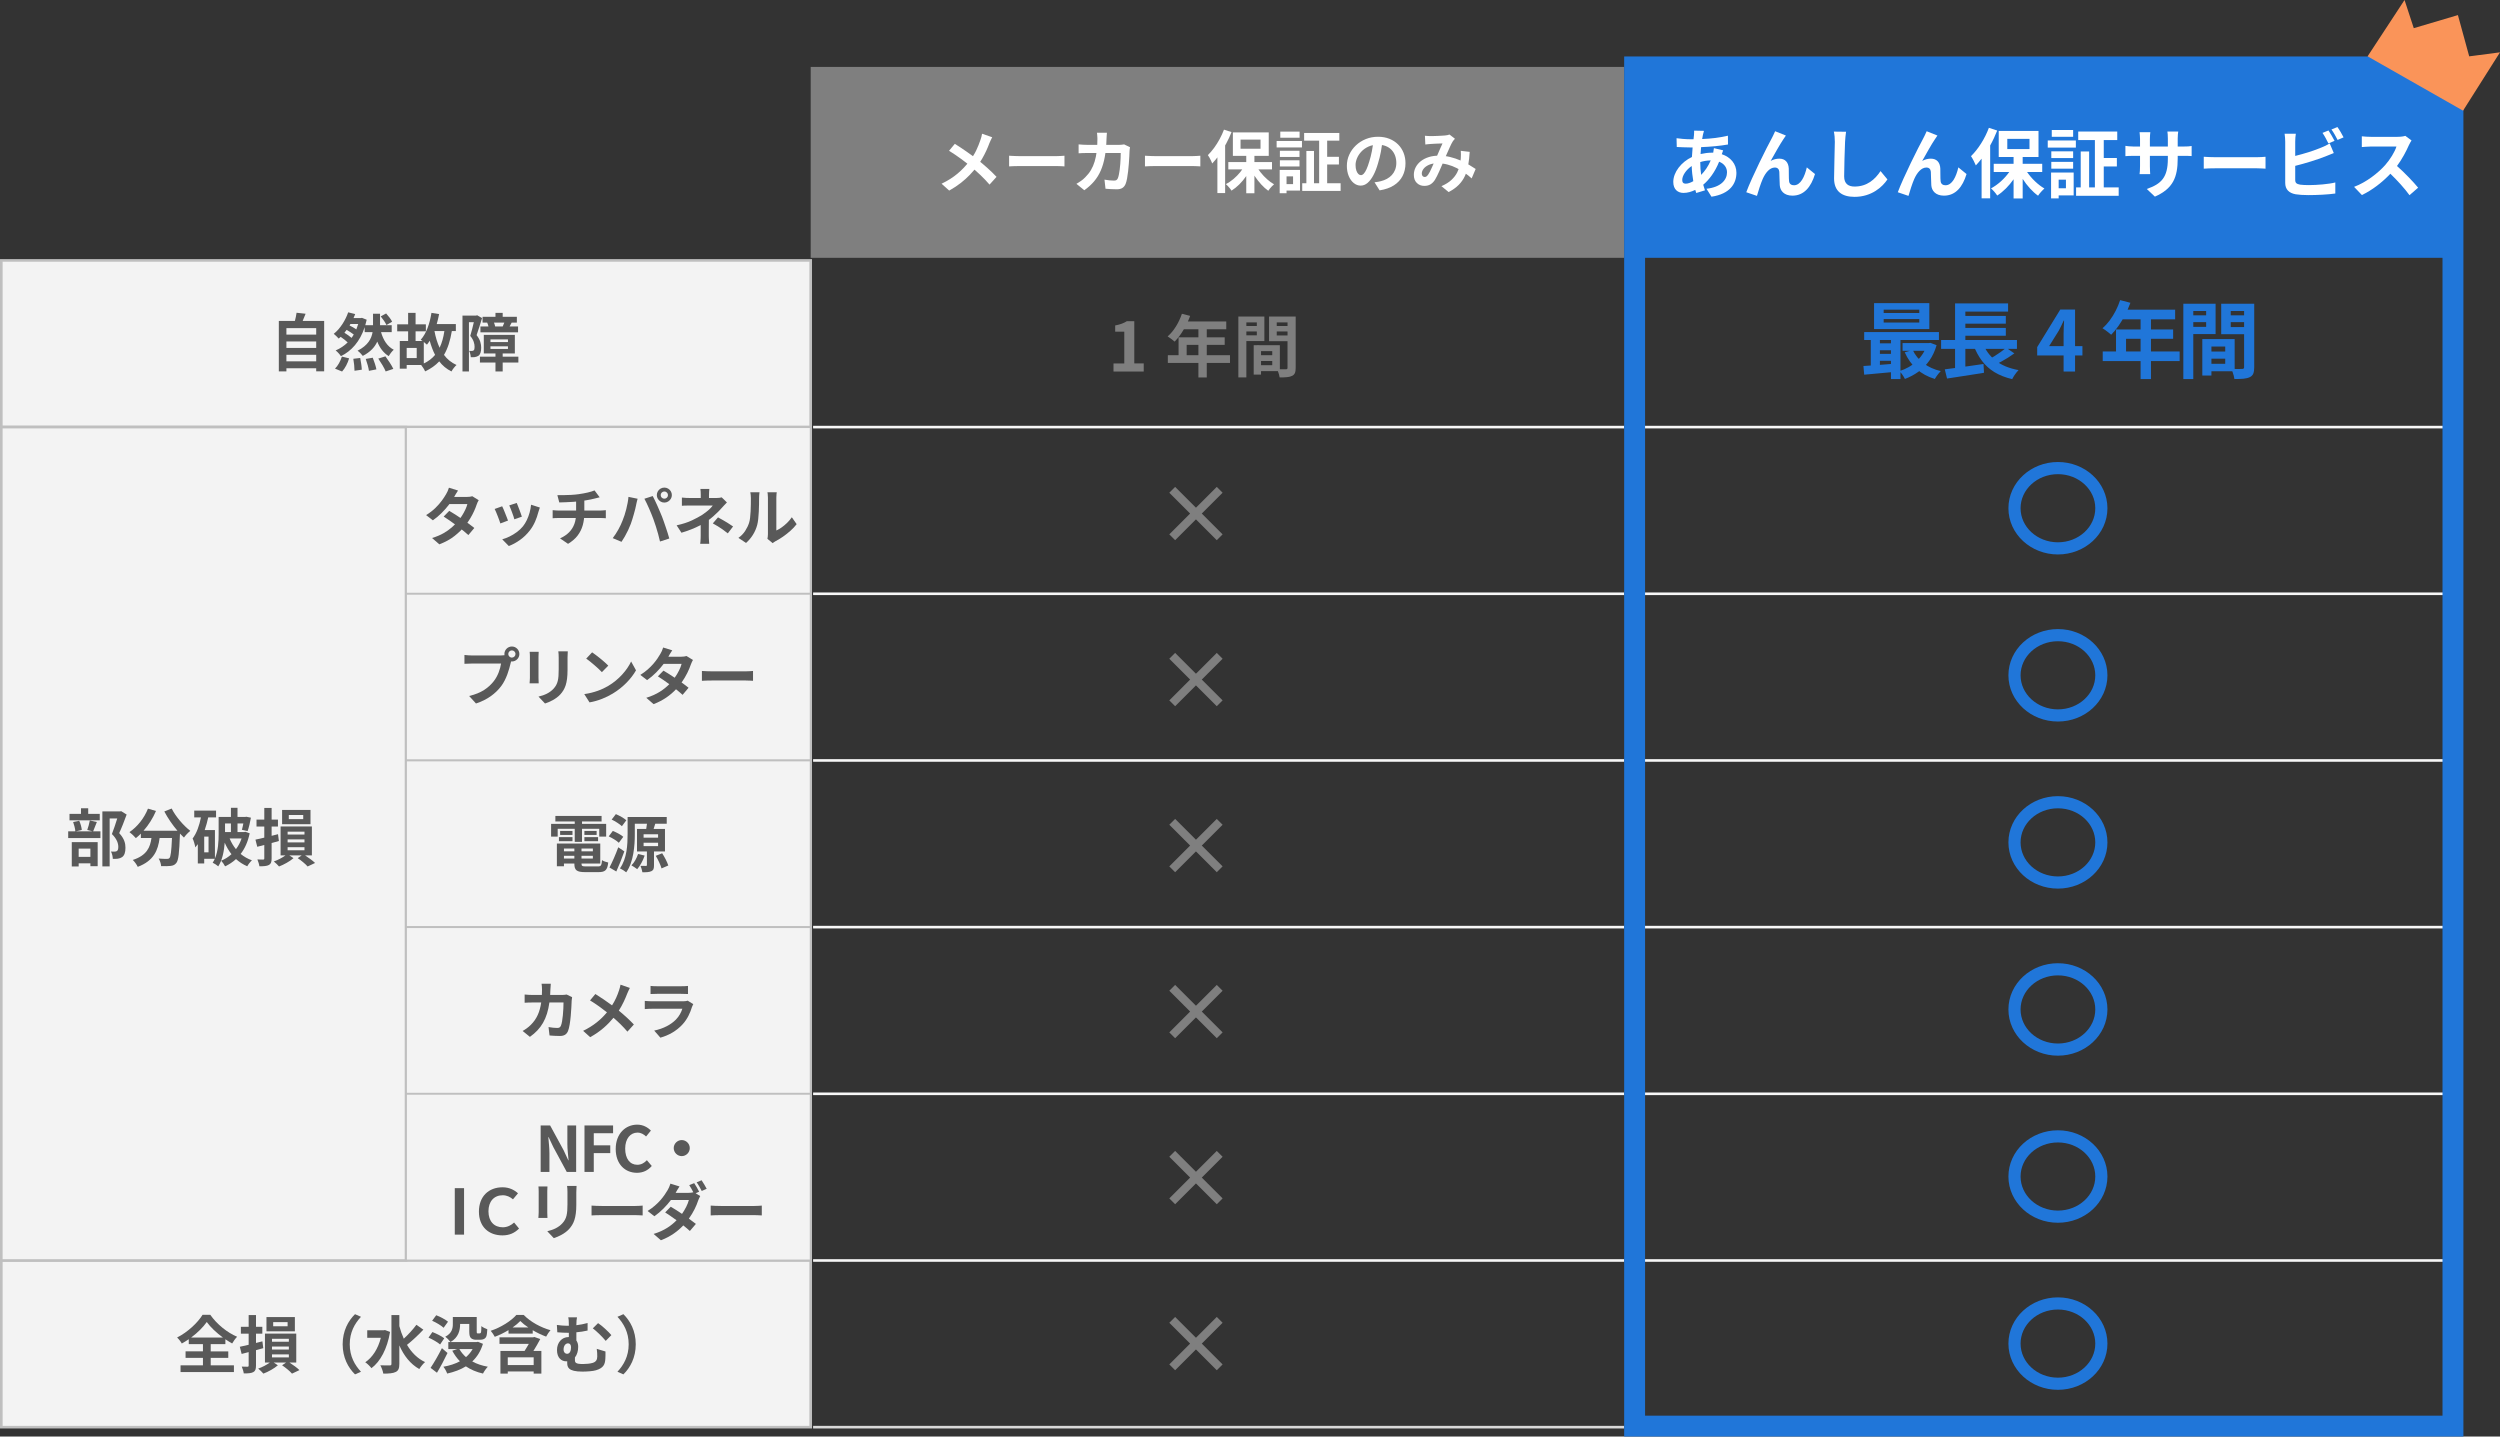 <?xml version="1.0" encoding="UTF-8"?><svg id="_レイヤー_2" xmlns="http://www.w3.org/2000/svg" viewBox="0 0 956.825 549.807"><rect x="0" y="0" width="956.825" height="549.807" fill="#333333" stroke="none"/><defs><style>.cls-1{stroke:#f7f7f7;stroke-width:.999px;}.cls-1,.cls-2,.cls-3,.cls-4,.cls-5,.cls-6,.cls-7{stroke-miterlimit:10;}.cls-1,.cls-3,.cls-7{fill:none;}.cls-8{fill:#595959;}.cls-9{fill:#2076d9;}.cls-2,.cls-4,.cls-5,.cls-6{fill:#f3f3f3;stroke:#bfbfbf;}.cls-10{fill:#fff;}.cls-3{stroke:#d9d9d9;}.cls-11{fill:#7f7f7f;}.cls-12{fill:#fa9459;}.cls-4{stroke-width:1.003px;}.cls-5{stroke-width:.992px;}.cls-6{stroke-width:.707px;}.cls-7{stroke:#2076d9;stroke-width:4.651px;}</style></defs><g id="_レイヤー_1-2"><rect class="cls-2" x=".502" y="99.672" width="309.776" height="63.792"/><rect class="cls-4" x=".502" y="163.465" width="309.776" height="326.103"/><rect class="cls-2" x=".502" y="482.426" width="309.776" height="63.792"/><rect class="cls-5" x=".502" y="163.465" width="154.888" height="318.962"/><rect class="cls-6" x="155.389" y="163.465" width="154.888" height="63.792"/><rect class="cls-6" x="155.389" y="227.257" width="154.888" height="63.792"/><rect class="cls-6" x="155.389" y="291.049" width="154.888" height="63.792"/><rect class="cls-6" x="155.389" y="354.842" width="154.888" height="63.792"/><rect class="cls-6" x="155.389" y="418.634" width="154.888" height="63.792"/><rect class="cls-11" x="310.277" y="25.608" width="311.341" height="73.064"/><line class="cls-1" x1="311.197" y1="163.465" x2="621.618" y2="163.465"/><line class="cls-1" x1="311.197" y1="227.257" x2="621.618" y2="227.257"/><line class="cls-1" x1="311.197" y1="291.049" x2="621.618" y2="291.049"/><line class="cls-1" x1="311.197" y1="354.842" x2="621.618" y2="354.842"/><line class="cls-1" x1="311.197" y1="418.634" x2="621.618" y2="418.634"/><line class="cls-1" x1="311.197" y1="482.426" x2="621.618" y2="482.426"/><line class="cls-3" x1="311.197" y1="546.219" x2="621.618" y2="546.219"/><rect class="cls-9" x="627.106" y="28.896" width="311.341" height="69.776"/><line class="cls-1" x1="627.566" y1="163.465" x2="937.987" y2="163.465"/><line class="cls-1" x1="627.566" y1="227.257" x2="937.987" y2="227.257"/><line class="cls-1" x1="627.566" y1="291.049" x2="937.987" y2="291.049"/><line class="cls-1" x1="627.566" y1="354.842" x2="937.987" y2="354.842"/><line class="cls-1" x1="627.566" y1="418.634" x2="937.987" y2="418.634"/><line class="cls-1" x1="627.566" y1="482.426" x2="937.987" y2="482.426"/><path class="cls-9" d="M934.818,29.608v512.199h-305.199V29.608h305.199M942.818,21.608h-321.199v528.199h321.199V21.608h0Z"/><path class="cls-8" d="M124.067,122.845v19.273h-3.049v-1.176h-11.4v1.2h-2.904v-19.298h6.145c.264-1.032.527-2.185.646-3.145l3.457.384c-.359.961-.744,1.896-1.127,2.761h8.232ZM109.618,125.581v2.472h11.4v-2.472h-11.4ZM109.618,130.693v2.473h11.4v-2.473h-11.4ZM121.018,138.302v-2.496h-11.4v2.496h11.4Z"/><path class="cls-8" d="M145.835,127.117c.863,3.024,2.375,5.473,4.871,6.744-.646.528-1.512,1.681-1.92,2.448-2.039-1.248-3.432-3.144-4.393-5.568-.912,2.04-2.592,3.96-5.543,5.473-.457-.624-1.297-1.488-1.992-1.992,3.984-2.017,5.328-4.633,5.736-7.104h-3.025v-1.896c-1.799,5.497-5.064,9.145-9.096,11.089-.408-.647-1.393-1.752-2.018-2.184,1.729-.744,3.289-1.776,4.609-3.072-.672-.673-1.705-1.465-2.688-2.137-.24.24-.504.456-.744.672-.48-.527-1.32-1.392-1.896-1.824,2.543-1.992,4.584-5.424,5.52-8.232l2.689.672c-.193.504-.408,1.032-.648,1.536h2.76l.457-.096,1.824.72c-.145.721-.336,1.416-.529,2.089h2.953v-4.369h2.688v4.369h4.465v2.664h-4.08ZM128.218,141.086c1.055-1.008,2.088-2.856,2.639-4.608l2.762.672c-.529,1.824-1.537,3.793-2.689,5.041l-2.711-1.104ZM135.393,128.029c-.695-.553-1.752-1.225-2.736-1.776-.264.384-.553.744-.84,1.104.961.6,2.016,1.319,2.736,1.968.312-.408.576-.84.84-1.296ZM134.122,123.997l-.336.576c.887.432,1.848.983,2.592,1.487.264-.647.504-1.344.721-2.063h-2.977ZM137.866,137.006c.287,1.464.576,3.36.6,4.488l-2.783.408c0-1.152-.193-3.12-.457-4.584l2.641-.312ZM142.667,136.91c.576,1.416,1.176,3.288,1.391,4.464l-2.855.553c-.145-1.152-.695-3.097-1.225-4.561l2.689-.456ZM147.514,136.382c1.08,1.464,2.424,3.48,3.023,4.801l-2.928.983c-.48-1.271-1.775-3.384-2.832-4.92l2.736-.864ZM147.899,124.404c-.385-.911-1.346-2.304-2.186-3.312l2.064-1.128c.865.96,1.896,2.256,2.305,3.168l-2.184,1.271Z"/><path class="cls-8" d="M172.93,126.709c-.6,3.648-1.561,6.673-3,9.121,1.225,1.68,2.832,2.976,4.801,3.864-.648.552-1.537,1.704-1.945,2.472-1.92-.96-3.455-2.256-4.68-3.864-1.439,1.561-3.217,2.809-5.4,3.841-.24-.648-1.008-1.824-1.512-2.448h-5.545v1.416h-2.641v-10.609h3.193v-3.696h-4.178v-2.664h4.178v-4.393h2.855v4.393h3.936v2.664h-3.936v3.696h2.641c-.24-.191-.48-.359-.672-.479,2.135-2.328,3.455-6.169,4.104-10.273l2.928.456c-.24,1.297-.551,2.593-.912,3.816h7.322v2.688h-1.537ZM159.489,133.166h-3.84v3.864h3.84v-3.864ZM162.202,139.118c1.775-.84,3.191-1.944,4.32-3.288-.84-1.608-1.512-3.433-2.064-5.425-.336.552-.695,1.08-1.057,1.512-.264-.239-.719-.647-1.199-1.031v8.232ZM166.282,126.709c.432,2.328,1.08,4.488,1.969,6.385.863-1.801,1.463-3.912,1.824-6.385h-3.793Z"/><path class="cls-8" d="M184.497,121.74c-.623,2.04-1.416,4.656-2.088,6.529,1.441,1.824,1.752,3.432,1.752,4.824,0,1.536-.311,2.544-1.055,3.072-.385.264-.842.408-1.393.504-.408.048-.984.072-1.537.048-.023-.672-.24-1.752-.623-2.424.432.023.744.023,1.057.023.264-.023.479-.071.672-.216.264-.192.359-.672.359-1.344,0-1.104-.312-2.593-1.656-4.201.48-1.512.984-3.6,1.367-5.232h-1.871v18.842h-2.473v-21.386h5.209l.408-.12,1.871,1.08ZM198.395,138.758h-6.002v3.408h-2.76v-3.408h-5.951v-2.256h5.951v-1.225h-4.465v-7.104h11.883v7.104h-4.658v1.225h6.002v2.256ZM186.946,124.957c-.096-.48-.264-1.032-.48-1.488h-1.775v-2.232h4.943v-1.488h2.76v1.488h5.426v2.232h-1.992c-.289.576-.553,1.08-.793,1.488h3.24v2.232h-14.4v-2.232h3.072ZM187.714,130.909h6.697v-1.008h-6.697v1.008ZM187.714,133.55h6.697v-1.009h-6.697v1.009ZM192.393,124.957c.193-.433.434-.984.625-1.488h-3.961c.217.528.385,1.08.457,1.488h2.879Z"/><path class="cls-8" d="M37.07,314.611c-.505,1.32-1.009,2.616-1.417,3.553h2.785v2.592h-12.338v-2.592h2.736c-.071-.961-.432-2.448-.84-3.553l2.328-.48c.504,1.08.889,2.521.984,3.505l-2.257.528h6.289l-1.944-.505c.36-1.008.792-2.52.984-3.624l2.688.576ZM38.174,313.963h-11.568v-2.472h4.392v-2.137h2.761v2.137h4.416v2.472ZM27.469,322.316h9.913v9.217h-2.784v-1.104h-4.488v1.2h-2.641v-9.312ZM30.109,324.788v3.168h4.488v-3.168h-4.488ZM48.47,311.755c-.84,2.305-1.896,5.064-2.856,7.104,2.041,2.16,2.4,4.032,2.4,5.617,0,1.752-.384,2.928-1.296,3.576-.456.312-1.032.504-1.632.6-.553.072-1.248.072-1.921.048,0-.768-.239-1.992-.695-2.784.527.024.983.048,1.344.024.336,0,.648-.072.888-.192.433-.264.576-.815.576-1.632,0-1.296-.527-3.024-2.448-4.896.696-1.704,1.465-4.152,2.04-5.977h-2.903v18.361h-2.785v-21.05h6.77l.432-.096,2.088,1.296Z"/><path class="cls-8" d="M65.702,309.451c1.513,3.048,4.513,6.528,7.129,8.544-.769.601-1.872,1.753-2.425,2.568-.504-.456-1.008-.983-1.536-1.536v.168c-.264,7.249-.552,10.081-1.392,11.089-.6.769-1.248,1.009-2.185,1.129-.815.12-2.208.12-3.624.071-.048-.863-.432-2.063-.936-2.88,1.319.096,2.567.12,3.168.12.432,0,.696-.048.96-.336.479-.504.744-2.641.96-7.657h-4.729c-.6,4.608-2.16,8.713-8.377,11.041-.359-.815-1.199-1.992-1.896-2.64,5.424-1.752,6.672-4.896,7.152-8.401h-4.057v-1.68c-.624.648-1.271,1.224-1.92,1.729-.528-.648-1.752-1.801-2.448-2.305,3-2.016,5.641-5.328,7.081-8.977l3.072.888c-1.177,2.761-2.856,5.4-4.753,7.561h12.961c-1.896-2.208-3.696-4.848-5.016-7.368l2.808-1.128Z"/><path class="cls-8" d="M95.558,318.932c-.672,3.217-1.848,5.833-3.456,7.896,1.272,1.032,2.688,1.872,4.32,2.448-.6.528-1.416,1.561-1.8,2.28-1.608-.696-3.024-1.632-4.297-2.76-1.224,1.128-2.64,2.063-4.176,2.784-.312-.648-1.009-1.656-1.513-2.16,1.44-.576,2.784-1.416,3.961-2.496-1.032-1.297-1.873-2.761-2.593-4.393-.24,3.12-.864,6.601-2.472,9.049-.433-.408-1.536-1.128-2.137-1.393.312-.456.576-.96.816-1.488h-4.057v1.776h-2.448v-7.393c-.312.456-.624.864-.96,1.248-.096-.768-.6-2.592-1.032-3.408,1.536-1.992,2.568-4.92,3.192-8.089h-2.568v-2.592h8.353v2.592h-3c-.36,1.633-.792,3.288-1.344,4.849h3.912v10.896c1.272-3,1.416-6.648,1.416-9.456v-6.457h4.704v-3.48h2.521v3.48h2.929l.432-.072,1.776.36c-.312,1.776-.792,3.841-1.272,5.137l-2.184-.504c.191-.648.384-1.513.552-2.425h-2.232v3.288h2.593l.432-.096,1.632.576ZM79.813,320.18h-1.656v6.024h1.656v-6.024ZM86.126,315.163v3.288h2.256v-3.288h-2.256ZM87.878,320.899c.601,1.488,1.44,2.904,2.425,4.104.912-1.2,1.656-2.592,2.16-4.104h-4.585Z"/><path class="cls-8" d="M106.742,321.884c-.912.265-1.849.528-2.785.769v5.856c0,1.416-.239,2.112-1.031,2.544-.816.432-1.969.504-3.648.504-.072-.72-.456-1.872-.769-2.616.912.048,1.896.048,2.208.048.312-.023.433-.12.433-.456v-5.136l-2.688.695-.696-2.736c.96-.191,2.137-.456,3.385-.768v-4.248h-2.977v-2.641h2.977v-4.488h2.808v4.488h2.425v2.641h-2.425v3.552c.816-.191,1.633-.408,2.448-.624l.337,2.616ZM116.751,327.381c1.464.936,2.976,2.063,3.84,2.903l-2.856,1.345c-.792-.937-2.4-2.256-3.792-3.192l1.536-1.056h-4.753l1.608,1.056c-1.368,1.2-3.696,2.496-5.544,3.192-.456-.552-1.32-1.393-1.992-1.92,1.536-.528,3.288-1.465,4.464-2.328h-1.872v-11.065h11.978v11.065h-2.616ZM118.839,315.451h-10.873v-5.473h10.873v5.473ZM110.078,319.412h6.456v-1.104h-6.456v1.104ZM110.078,322.412h6.456v-1.152h-6.456v1.152ZM110.078,325.412h6.456v-1.152h-6.456v1.152ZM116.054,311.923h-5.521v1.584h5.521v-1.584Z"/><path class="cls-8" d="M195.923,247.435c1.561,0,2.857,1.296,2.857,2.88,0,1.561-1.297,2.856-2.857,2.856-.096,0-.215,0-.311-.024-.072.265-.121.505-.193.721-.551,2.352-1.584,6.072-3.6,8.736-2.16,2.881-5.377,5.257-9.648,6.648l-2.617-2.88c4.754-1.104,7.465-3.192,9.41-5.641,1.584-1.992,2.496-4.704,2.807-6.769h-11.16c-1.104,0-2.256.048-2.855.096v-3.384c.695.096,2.062.192,2.855.192h11.113c.336,0,.863-.024,1.367-.097-.023-.144-.047-.288-.047-.456,0-1.584,1.295-2.88,2.879-2.88ZM195.923,251.683c.744,0,1.369-.624,1.369-1.368,0-.768-.625-1.392-1.369-1.392-.768,0-1.391.624-1.391,1.392,0,.744.623,1.368,1.391,1.368Z"/><path class="cls-8" d="M206.098,251.324v8.112c0,.6.023,1.536.072,2.088h-3.48c.023-.456.119-1.392.119-2.112v-8.088c0-.456-.023-1.297-.096-1.849h3.457c-.049.552-.072,1.08-.072,1.849ZM217.212,251.683v4.753c0,5.16-1.008,7.393-2.785,9.36-1.584,1.729-4.08,2.904-5.832,3.456l-2.496-2.64c2.375-.553,4.32-1.464,5.76-3.024,1.656-1.8,1.969-3.601,1.969-7.345v-4.561c0-.96-.049-1.728-.145-2.4h3.625c-.049.673-.096,1.44-.096,2.4Z"/><path class="cls-8" d="M232.809,262.509c4.105-2.424,7.225-6.097,8.738-9.337l1.871,3.385c-1.824,3.24-5.016,6.552-8.881,8.88-2.424,1.465-5.52,2.809-8.904,3.385l-2.016-3.168c3.744-.528,6.863-1.753,9.191-3.145ZM232.809,254.756l-2.447,2.496c-1.248-1.344-4.248-3.96-6-5.185l2.256-2.399c1.68,1.128,4.801,3.624,6.191,5.088Z"/><path class="cls-8" d="M255.803,251.348h4.871c.744,0,1.561-.096,2.09-.264l2.447,1.512c-.264.456-.576,1.104-.791,1.704-.648,1.944-1.85,4.513-3.553,6.913,1.031.744,1.967,1.439,2.664,2.016l-2.281,2.713c-.646-.601-1.535-1.345-2.52-2.137-2.111,2.232-4.848,4.272-8.592,5.688l-2.785-2.424c4.152-1.272,6.816-3.217,8.809-5.209-1.561-1.151-3.145-2.231-4.367-3l2.135-2.185c1.273.721,2.785,1.704,4.297,2.713,1.248-1.729,2.279-3.816,2.641-5.305h-6.865c-1.68,2.232-3.912,4.536-6.336,6.217l-2.592-1.992c4.199-2.616,6.432-5.904,7.633-7.993.383-.576.887-1.68,1.104-2.496l3.48,1.08c-.602.84-1.201,1.92-1.488,2.448Z"/><path class="cls-8" d="M272.507,256.94h12.889c1.129,0,2.184-.097,2.809-.145v3.769c-.576-.023-1.801-.12-2.809-.12h-12.889c-1.369,0-2.977.048-3.865.12v-3.769c.865.072,2.617.145,3.865.145Z"/><path class="cls-8" d="M213.442,320.18h-2.521v-4.873h9.049v-.912h-7.416v-2.111h17.689v2.111h-7.488v.912h9.24v4.873h-2.641v-2.977h-6.6v4.992h-2.785v-4.992h-6.527v2.977ZM228.827,331.604c1.199,0,1.416-.36,1.584-2.4.576.408,1.656.769,2.377.912-.338,2.88-1.105,3.673-3.721,3.673h-5.041c-3.289,0-4.201-.696-4.201-3.217v-.072h-3.984v1.057h-2.711v-8.713h16.609v7.656h-7.178v.072c0,.888.266,1.032,1.729,1.032h4.537ZM213.921,320.395h5.186v1.561h-5.186v-1.561ZM219.106,319.556h-4.729v-1.536h4.729v1.536ZM215.841,324.764v1.057h3.984v-1.057h-3.984ZM219.825,328.58v-1.032h-3.984v1.032h3.984ZM226.907,324.764h-4.346v1.057h4.346v-1.057ZM226.907,328.58v-1.032h-4.346v1.032h4.346ZM228.346,318.019v1.536h-4.68v-1.536h4.68ZM223.667,320.395h5.232v1.561h-5.232v-1.561Z"/><path class="cls-8" d="M236.841,322.556c-.791-.792-2.496-1.8-3.863-2.448l1.559-2.088c1.393.552,3.145,1.464,4.01,2.256l-1.705,2.28ZM238.954,325.844c-.889,2.568-2.018,5.329-3.072,7.705l-2.617-1.536c.984-1.872,2.354-4.921,3.361-7.729l2.328,1.56ZM238.016,316.219c-.814-.792-2.52-1.896-3.912-2.544l1.609-2.088c1.367.576,3.119,1.56,4.008,2.352l-1.705,2.28ZM250.305,325.891v5.257c0,1.224-.168,1.896-1.008,2.28s-1.943.432-3.432.408c-.121-.744-.432-1.752-.721-2.448.816.023,1.801.023,2.088.023.266,0,.361-.071.361-.336v-5.185h-3.793v-8.641h3.529c.096-.647.215-1.368.287-1.992h-4.656v4.057c0,4.225-.432,10.585-3.289,14.545-.504-.456-1.703-1.2-2.4-1.512,2.689-3.721,2.93-9.145,2.93-13.033v-6.625h14.977v2.568h-4.393c-.24.696-.432,1.368-.623,1.992h4.344v8.641h-4.201ZM246.729,327.452c-.646,1.944-1.752,3.937-2.855,5.208-.527-.432-1.584-1.104-2.209-1.464,1.105-1.056,2.018-2.76,2.545-4.345l2.52.601ZM246.321,320.611h5.545v-1.32h-5.545v1.32ZM246.321,323.851h5.545v-1.32h-5.545v1.32ZM253.427,326.564c.936,1.439,1.943,3.384,2.352,4.68l-2.592,1.128c-.359-1.296-1.297-3.312-2.207-4.824l2.447-.983Z"/><path class="cls-8" d="M210.659,378.641c-.023.744-.049,1.464-.096,2.16h4.512c.6,0,1.225-.072,1.801-.168l2.088,1.008c-.072.384-.168,1.008-.168,1.272-.096,2.592-.385,9.288-1.416,11.736-.529,1.225-1.441,1.849-3.098,1.849-1.367,0-2.807-.096-3.959-.192l-.385-3.216c1.176.216,2.424.336,3.361.336.768,0,1.104-.264,1.367-.84.695-1.513,1.008-6.312,1.008-8.905h-5.4c-.889,6.337-3.168,10.105-7.465,13.153l-2.783-2.256c.984-.553,2.184-1.368,3.145-2.353,2.23-2.208,3.432-4.896,3.959-8.545h-3.168c-.816,0-2.137,0-3.168.097v-3.145c1.008.096,2.256.168,3.168.168h3.432c.025-.672.049-1.368.049-2.088,0-.528-.072-1.633-.168-2.209h3.529c-.072.553-.121,1.561-.145,2.137Z"/><path class="cls-8" d="M240.059,380.272c-.721,1.896-1.801,4.32-3.217,6.528,2.111,1.729,4.129,3.576,5.76,5.305l-2.471,2.736c-1.682-1.968-3.408-3.648-5.33-5.305-2.111,2.545-4.871,5.209-8.928,7.417l-2.688-2.424c3.912-1.896,6.744-4.225,9.119-7.081-1.727-1.368-4.031-3.072-6.48-4.561l2.041-2.448c1.92,1.176,4.439,2.904,6.385,4.345,1.225-1.92,2.039-3.816,2.664-5.713.217-.624.48-1.584.576-2.208l3.576,1.248c-.312.552-.768,1.608-1.008,2.16Z"/><path class="cls-8" d="M264.876,385.313c-.721,2.328-1.754,4.656-3.553,6.648-2.424,2.688-5.496,4.32-8.568,5.185l-2.377-2.713c3.6-.744,6.48-2.328,8.305-4.2,1.297-1.32,2.041-2.809,2.473-4.152h-11.594c-.576,0-1.775.024-2.783.12v-3.12c1.008.071,2.039.144,2.783.144h11.881c.768,0,1.416-.096,1.752-.24l2.137,1.32c-.168.312-.359.744-.455,1.009ZM251.481,377.464h9.242c.744,0,1.92-.023,2.592-.119v3.096c-.648-.048-1.777-.072-2.641-.072h-9.193c-.768,0-1.799.024-2.496.072v-3.096c.672.096,1.68.119,2.496.119Z"/><path class="cls-8" d="M206.927,430.745h3.623l5.16,9.48,1.777,3.84h.119c-.168-1.848-.455-4.2-.455-6.216v-7.104h3.359v17.785h-3.6l-5.137-9.505-1.801-3.816h-.119c.168,1.92.432,4.152.432,6.192v7.129h-3.359v-17.785Z"/><path class="cls-8" d="M223.702,430.745h10.943v2.976h-7.393v4.633h6.312v2.977h-6.312v7.2h-3.551v-17.785Z"/><path class="cls-8" d="M235.653,439.722c0-5.856,3.768-9.289,8.256-9.289,2.256,0,4.057,1.08,5.209,2.28l-1.848,2.256c-.912-.863-1.945-1.487-3.289-1.487-2.688,0-4.703,2.304-4.703,6.12,0,3.864,1.822,6.192,4.631,6.192,1.537,0,2.713-.72,3.674-1.752l1.871,2.208c-1.465,1.704-3.359,2.616-5.664,2.616-4.488,0-8.137-3.216-8.137-9.145Z"/><path class="cls-8" d="M263.999,439.409c0,1.681-1.393,3.072-3.072,3.072s-3.072-1.392-3.072-3.072,1.393-3.072,3.072-3.072,3.072,1.393,3.072,3.072Z"/><path class="cls-8" d="M174.057,454.745h3.553v17.785h-3.553v-17.785Z"/><path class="cls-8" d="M183.298,463.722c0-5.856,3.768-9.312,9.049-9.312,2.615,0,4.584,1.08,5.904,2.304l-1.92,2.305c-1.08-.912-2.352-1.561-3.912-1.561-3.312,0-5.473,2.328-5.473,6.145,0,3.864,2.184,6.12,5.496,6.12,1.729,0,3.217-.792,4.32-1.824l1.896,2.305c-1.705,1.704-3.697,2.616-6.361,2.616-5.137,0-9-3.192-9-9.097Z"/><path class="cls-8" d="M209.458,455.945v8.112c0,.6.023,1.536.072,2.088h-3.48c.023-.456.119-1.392.119-2.112v-8.088c0-.456-.023-1.297-.096-1.849h3.457c-.049.552-.072,1.08-.072,1.849ZM220.571,456.305v4.753c0,5.16-1.008,7.393-2.785,9.36-1.584,1.729-4.08,2.904-5.832,3.456l-2.496-2.64c2.375-.553,4.32-1.464,5.76-3.024,1.656-1.8,1.969-3.601,1.969-7.345v-4.561c0-.96-.049-1.728-.145-2.4h3.625c-.049.673-.096,1.44-.096,2.4Z"/><path class="cls-8" d="M230.266,461.561h12.889c1.129,0,2.184-.097,2.809-.145v3.769c-.576-.023-1.801-.12-2.809-.12h-12.889c-1.369,0-2.977.048-3.865.12v-3.769c.865.072,2.617.145,3.865.145Z"/><path class="cls-8" d="M267.587,456.113l-1.344.575,1.752,1.08c-.264.48-.576,1.129-.791,1.729-.625,1.944-1.824,4.513-3.553,6.913,1.031.743,1.969,1.439,2.688,2.016l-2.305,2.712c-.646-.6-1.535-1.344-2.52-2.136-2.111,2.232-4.824,4.272-8.568,5.688l-2.785-2.424c4.152-1.272,6.816-3.217,8.785-5.232-1.561-1.129-3.145-2.209-4.367-3.001l2.135-2.184c1.273.72,2.785,1.704,4.32,2.736,1.225-1.753,2.258-3.816,2.617-5.305h-6.865c-1.68,2.232-3.912,4.536-6.336,6.217l-2.592-2.017c4.199-2.592,6.432-5.881,7.656-7.969.359-.576.863-1.68,1.08-2.496l3.48,1.08c-.576.84-1.201,1.92-1.488,2.448h4.896c.648,0,1.344-.072,1.871-.216-.455-.912-1.031-1.969-1.559-2.736l1.895-.769c.602.864,1.465,2.4,1.896,3.289ZM270.468,454.984l-1.896.841c-.504-1.009-1.271-2.4-1.943-3.312l1.896-.792c.623.912,1.512,2.424,1.943,3.264Z"/><path class="cls-8" d="M275.866,461.561h12.889c1.129,0,2.184-.097,2.809-.145v3.769c-.576-.023-1.801-.12-2.809-.12h-12.889c-1.369,0-2.977.048-3.865.12v-3.769c.865.072,2.617.145,3.865.145Z"/><path class="cls-8" d="M80.649,522.559h8.881v2.567h-20.426v-2.567h8.568v-2.856h-6.648v-2.496h6.648v-2.761h-5.424v-1.896c-.863.601-1.752,1.152-2.664,1.656-.359-.672-1.152-1.704-1.801-2.304,4.105-2.064,7.969-5.761,9.746-8.688h2.951c2.568,3.647,6.48,6.792,10.273,8.4-.744.768-1.367,1.68-1.896,2.568-.863-.48-1.729-1.008-2.592-1.608v1.872h-5.617v2.761h6.721v2.496h-6.721v2.856ZM85.331,511.926c-2.496-1.823-4.801-4.008-6.193-5.952-1.367,1.944-3.504,4.104-6,5.952h12.193Z"/><path class="cls-8" d="M100.762,515.982c-.912.265-1.85.528-2.785.769v5.856c0,1.416-.24,2.112-1.031,2.544-.816.432-1.969.504-3.648.504-.072-.72-.457-1.872-.77-2.616.912.048,1.896.048,2.209.048.312-.023.432-.12.432-.456v-5.136l-2.688.695-.697-2.736c.961-.191,2.137-.456,3.385-.768v-4.248h-2.977v-2.641h2.977v-4.488h2.809v4.488h2.424v2.641h-2.424v3.552c.816-.191,1.633-.408,2.447-.624l.338,2.616ZM110.77,521.479c1.465.936,2.977,2.063,3.84,2.903l-2.855,1.345c-.793-.937-2.4-2.256-3.793-3.192l1.537-1.056h-4.754l1.609,1.056c-1.369,1.2-3.697,2.496-5.545,3.192-.455-.552-1.32-1.393-1.992-1.92,1.537-.528,3.289-1.465,4.465-2.328h-1.873v-11.065h11.979v11.065h-2.617ZM112.858,509.55h-10.873v-5.473h10.873v5.473ZM104.098,513.511h6.455v-1.104h-6.455v1.104ZM104.098,516.511h6.455v-1.152h-6.455v1.152ZM104.098,519.511h6.455v-1.152h-6.455v1.152ZM110.075,506.021h-5.521v1.584h5.521v-1.584Z"/><path class="cls-8" d="M135.874,502.974l2.281,1.008c-2.4,2.593-4.297,5.904-4.297,10.513s1.896,7.921,4.297,10.514l-2.281,1.008c-2.592-2.544-4.729-6.385-4.729-11.521s2.137-8.977,4.729-11.521Z"/><path class="cls-8" d="M149.29,509.766c-1.104,6.505-3.744,11.377-7.129,13.874-.504-.673-1.656-1.824-2.377-2.257,2.785-1.872,4.896-5.16,5.977-9.36h-5.207v-2.881h6.264l.527-.096,1.945.72ZM162.034,508.902c-1.92,2.04-4.32,4.296-6.264,5.809,1.703,2.88,3.961,5.208,6.912,6.6-.721.601-1.703,1.801-2.207,2.665-3.48-1.969-5.906-5.137-7.633-9.049v7.08c0,1.729-.385,2.593-1.369,3.072-1.031.528-2.592.648-4.775.648-.121-.912-.672-2.353-1.129-3.192,1.584.072,3.096.048,3.6.048.48,0,.648-.168.648-.576v-18.697h3.025v4.225c.455,1.68,1.008,3.288,1.703,4.824,1.705-1.584,3.602-3.624,4.824-5.328l2.664,1.872Z"/><path class="cls-8" d="M168.44,514.566c-.936-.84-2.902-1.944-4.439-2.616l1.488-2.136c1.512.575,3.553,1.584,4.537,2.399l-1.586,2.353ZM171.274,517.831c-1.201,2.52-2.641,5.256-4.033,7.561l-2.447-1.872c1.223-1.801,2.951-4.776,4.344-7.537l2.137,1.849ZM169.786,508.182c-.889-.864-2.857-2.016-4.393-2.688l1.561-2.112c1.535.576,3.527,1.632,4.512,2.472l-1.68,2.328ZM184.835,514.326c-.863,2.832-2.256,5.017-4.08,6.745,1.703.936,3.695,1.607,5.951,2.016-.623.624-1.463,1.824-1.848,2.616-2.543-.576-4.703-1.512-6.553-2.76-2.064,1.271-4.488,2.16-7.152,2.76-.264-.792-.912-1.968-1.463-2.616,2.352-.408,4.488-1.08,6.336-2.088-1.152-1.152-2.113-2.521-2.928-4.032l1.943-.648h-3.457v-2.664h10.801l.529-.12,1.92.792ZM176.098,506.838c0,2.353-.672,5.112-3.674,6.793-.383-.553-1.463-1.656-2.016-2.017,2.592-1.368,2.904-3.217,2.904-4.872v-2.688h9.145v5.424c0,.408,0,.673.096.744.072.097.193.12.361.12h.576c.143,0,.311-.048.383-.096.121-.048.217-.216.266-.552.047-.36.096-1.177.096-2.16.527.479,1.559.96,2.279,1.224-.072,1.057-.168,2.185-.359,2.664-.193.504-.504.841-.961,1.057-.408.216-1.055.288-1.535.288h-1.512c-.648,0-1.393-.192-1.873-.624-.432-.433-.672-1.009-.672-2.593v-2.856h-3.504v.145ZM175.809,516.318c.648,1.152,1.488,2.185,2.545,3.097,1.008-.889,1.871-1.92,2.545-3.097h-5.09Z"/><path class="cls-8" d="M200.434,503.262c2.688,2.736,6.553,4.8,10.271,5.856-.623.672-1.248,1.632-1.68,2.448-1.631-.601-3.455-1.464-5.137-2.448v1.296h-9.264v-1.344c-1.633.983-3.457,1.896-5.258,2.568-.336-.648-1.008-1.705-1.559-2.305,3.959-1.296,7.873-3.816,9.816-6.072h2.809ZM206.77,512.502c-.791,1.513-1.703,3.097-2.615,4.537h3.047v8.688h-2.951v-.816h-9.914v.816h-2.809v-8.688h9.242c.551-.841,1.104-1.824,1.631-2.713h-11.232v-2.496h12.865l.504-.12,2.232.792ZM204.251,519.487h-9.914v2.976h9.914v-2.976ZM202.21,508.061c-1.199-.792-2.256-1.632-3.072-2.472-.768.815-1.801,1.656-2.951,2.472h6.023Z"/><path class="cls-8" d="M220.593,507.198c1.393-.168,2.857-.433,4.297-.841v2.881c-1.416.336-2.928.552-4.297.672v3.145c.457.624.697,1.464.697,2.424,0,1.512-.385,3-1.248,4.057v.96c0,1.032.264,1.56,3.096,1.56,1.201,0,2.76-.144,3.672-.432,1.248-.36,1.777-1.176,1.777-2.4,0-.96-.025-1.848-.193-2.976l3.338,1.008c0,1.248.023,1.824-.049,2.808-.119,2.185-.768,3.528-3.553,4.369-1.08.359-3.576.527-5.207.527-5.594,0-5.834-1.775-5.834-3.456v-.504c-.119.024-.24.024-.383.024-1.752,0-3.529-1.248-3.529-4.32,0-2.833,1.824-4.969,4.441-4.969h.096v-1.632h-.504c-1.033,0-2.328-.049-3.912-.192l-.168-2.809c1.318.192,2.736.312,3.863.312h.721v-.192c0-1.512-.049-2.328-.24-3.024h3.359c-.143.696-.24,1.584-.24,3.001ZM218.553,515.622c0-.936-.457-1.487-1.129-1.487-.959,0-1.727.936-1.727,2.352,0,1.057.623,1.656,1.318,1.656,1.105,0,1.537-1.176,1.537-2.521ZM233.987,510.99l-2.16,2.208c-1.297-1.584-3.576-3.792-4.945-4.801l2.018-1.992c1.486.937,4.008,3.289,5.088,4.585Z"/><path class="cls-8" d="M238.593,526.016l-2.279-1.008c2.4-2.593,4.297-5.905,4.297-10.514s-1.896-7.92-4.297-10.513l2.279-1.008c2.592,2.544,4.729,6.385,4.729,11.521s-2.137,8.978-4.729,11.521Z"/><path class="cls-10" d="M651.758,51.615c-.087.493-.203,1.016-.29,1.596,3.539-.146,6.672-.522,9.862-1.276l.029,3.365c-2.843.521-6.729.87-10.298,1.015-.087.87-.174,1.77-.203,2.64,1.393-.319,2.9-.522,4.322-.522h.522c.115-.58.231-1.305.261-1.74l3.539.842c-.116.318-.349.928-.522,1.479,3.365,1.102,5.599,3.741,5.599,7.106,0,4.119-2.408,8.093-9.544,9.166l-1.914-3.046c5.599-.609,7.86-3.451,7.86-6.294,0-1.741-1.015-3.278-3.017-4.062-1.566,3.945-3.887,6.991-6.091,8.818.203.725.435,1.45.667,2.146l-3.336,1.016c-.116-.378-.261-.783-.377-1.189-1.422.696-2.959,1.16-4.496,1.16-2.117,0-3.916-1.276-3.916-4.206,0-3.742,3.075-7.629,7.136-9.543.058-1.248.145-2.466.261-3.655h-.928c-1.509,0-3.771-.116-5.135-.174l-.087-3.365c1.016.174,3.568.406,5.338.406h1.16c.058-.551.116-1.073.174-1.566.029-.551.087-1.247.058-1.74l3.771.087c-.174.58-.29,1.103-.406,1.537ZM645.173,70.296c.812,0,1.856-.348,2.901-.957-.319-1.799-.552-3.8-.609-5.802-2.176,1.479-3.626,3.685-3.626,5.338,0,.928.406,1.421,1.334,1.421ZM651.091,66.931c1.363-1.421,2.668-3.19,3.654-5.54-1.537.029-2.871.29-4.003.639v.087c0,1.77.116,3.364.349,4.814Z"/><path class="cls-10" d="M682.585,53.24c-1.421,2.088-3.451,5.801-4.902,8.354,1.073-.609,2.234-.87,3.336-.87,2.176,0,3.481,1.363,3.597,3.771.059,1.306-.028,3.626.116,4.845.116,1.131.929,1.566,1.886,1.566,2.523,0,4.061-3.249,4.902-6.846l3.133,2.553c-1.509,4.96-4.206,8.267-8.645,8.267-3.22,0-4.728-1.914-4.844-4.032-.116-1.537-.087-3.916-.174-5.104-.088-1.016-.668-1.625-1.712-1.625-1.973,0-3.597,2.031-4.641,4.38-.755,1.683-1.77,4.932-2.205,6.469l-4.09-1.392c2.146-5.802,8.093-17.637,9.63-20.393.378-.783.929-1.74,1.422-2.958l4.119,1.653c-.29.405-.609.898-.929,1.363Z"/><path class="cls-10" d="M706.161,54.284c-.116,3.133-.349,9.63-.349,13.228,0,2.93,1.74,3.887,4.003,3.887,4.786,0,7.832-2.756,9.921-5.918l2.64,3.191c-1.856,2.784-5.976,6.671-12.589,6.671-4.758,0-7.832-2.088-7.832-7.048,0-3.888.29-11.517.29-14.011,0-1.363-.116-2.756-.377-3.916l4.67.058c-.174,1.219-.319,2.698-.377,3.858Z"/><path class="cls-10" d="M740.585,53.24c-1.421,2.088-3.451,5.801-4.902,8.354,1.073-.609,2.234-.87,3.336-.87,2.176,0,3.481,1.363,3.597,3.771.059,1.306-.028,3.626.116,4.845.116,1.131.929,1.566,1.886,1.566,2.523,0,4.061-3.249,4.902-6.846l3.133,2.553c-1.509,4.96-4.206,8.267-8.645,8.267-3.22,0-4.728-1.914-4.844-4.032-.116-1.537-.087-3.916-.174-5.104-.088-1.016-.668-1.625-1.712-1.625-1.973,0-3.597,2.031-4.641,4.38-.755,1.683-1.77,4.932-2.205,6.469l-4.09-1.392c2.146-5.802,8.093-17.637,9.63-20.393.378-.783.929-1.74,1.422-2.958l4.119,1.653c-.29.405-.609.898-.929,1.363Z"/><path class="cls-10" d="M764.392,49.962c-.754,1.886-1.653,3.858-2.697,5.715v20.218h-3.278v-15.171c-.725.929-1.45,1.799-2.204,2.582-.319-.842-1.276-2.698-1.856-3.539,2.697-2.61,5.337-6.729,6.846-10.849l3.19,1.044ZM775.821,65.829c1.712,2.523,4.206,4.902,6.643,6.323-.783.667-1.885,1.886-2.437,2.756-2.117-1.509-4.234-3.858-5.888-6.439v7.483h-3.481v-7.339c-1.77,2.553-3.974,4.758-6.266,6.236-.521-.841-1.595-2.088-2.378-2.755,2.61-1.363,5.192-3.713,6.99-6.266h-5.946v-3.133h7.6v-2.61h-5.686v-9.979h15.229v9.979h-6.062v2.61h7.483v3.133h-5.802ZM768.251,57.04h8.499v-3.887h-8.499v3.887Z"/><path class="cls-10" d="M783.733,53.762h10.762v2.727h-10.762v-2.727ZM793.654,74.792h-5.744v1.131h-2.9v-9.891h8.645v8.76ZM793.451,60.491h-8.354v-2.581h8.354v2.581ZM785.096,61.942h8.354v2.61h-8.354v-2.61ZM793.451,52.37h-8.181v-2.611h8.181v2.611ZM787.91,68.759v3.307h2.785v-3.307h-2.785ZM810.884,71.718v3.22h-16.302v-3.22h1.77v-13.75h3.22v13.75h2.205v-18.101h-6.382v-3.278h14.938v3.278h-5.163v6.846h5.018v3.248h-5.018v8.007h5.714Z"/><path class="cls-10" d="M824.742,75.256l-3.104-2.93c5.599-1.943,8.064-4.438,8.064-11.573v-1.103h-6.875v3.945c0,1.276.087,2.465.116,3.045h-4.062c.087-.58.174-1.74.174-3.045v-3.945h-2.465c-1.45,0-2.495.058-3.133.116v-3.945c.493.087,1.683.262,3.133.262h2.465v-2.872c0-.841-.087-1.74-.174-2.61h4.119c-.087.551-.174,1.479-.174,2.61v2.872h6.875v-3.046c0-1.16-.088-2.118-.175-2.698h4.148c-.087.58-.203,1.538-.203,2.698v3.046h2.146c1.537,0,2.407-.059,3.19-.203v3.857c-.638-.058-1.653-.087-3.19-.087h-2.146v.957c0,7.194-1.74,11.574-8.731,14.648Z"/><path class="cls-10" d="M848.115,60.173h15.576c1.364,0,2.64-.116,3.395-.175v4.555c-.696-.029-2.176-.146-3.395-.146h-15.576c-1.653,0-3.597.059-4.67.146v-4.555c1.044.088,3.161.175,4.67.175Z"/><path class="cls-10" d="M878.449,54.197v5.482c3.423-.842,7.455-2.118,10.037-3.22,1.044-.406,2.03-.87,3.161-1.566l1.566,3.684c-1.131.464-2.437,1.016-3.394,1.363-2.93,1.16-7.6,2.61-11.371,3.539v5.366c0,1.247.58,1.566,1.886,1.827.87.116,2.06.174,3.365.174,3.017,0,7.716-.377,10.094-1.015v4.234c-2.727.406-7.136.609-10.326.609-1.886,0-3.626-.116-4.873-.319-2.523-.464-3.975-1.855-3.975-4.351v-15.809c0-.639-.087-2.146-.231-3.017h4.293c-.146.87-.232,2.204-.232,3.017ZM893.504,53.907l-2.35.986c-.58-1.189-1.479-2.901-2.263-4.032l2.292-.929c.725,1.073,1.77,2.901,2.32,3.975ZM896.956,52.572l-2.292.986c-.608-1.218-1.537-2.9-2.35-4.003l2.292-.928c.783,1.073,1.856,2.93,2.35,3.944Z"/><path class="cls-10" d="M921.953,55.56c-.986,2.263-2.61,5.366-4.555,7.977,2.872,2.495,6.382,6.208,8.094,8.296l-3.308,2.872c-1.885-2.61-4.583-5.569-7.31-8.209-3.074,3.249-6.933,6.266-10.906,8.151l-2.988-3.133c4.671-1.741,9.167-5.279,11.894-8.325,1.914-2.176,3.684-5.048,4.321-7.106h-9.833c-1.218,0-2.813.174-3.423.202v-4.118c.783.115,2.553.203,3.423.203h10.239c1.248,0,2.408-.175,2.988-.378l2.378,1.77c-.231.319-.754,1.219-1.015,1.799Z"/><path class="cls-11" d="M426.166,139.097h4.135v-12.169h-3.484v-2.366c1.924-.363,3.25-.857,4.472-1.638h2.835v16.173h3.613v3.094h-11.57v-3.094Z"/><path class="cls-11" d="M470.757,138.914h-8.893v5.564h-3.198v-5.564h-11.7v-2.964h4.108v-6.838h7.592v-3.095h-5.564c-1.065,1.847-2.313,3.511-3.536,4.732-.598-.521-1.924-1.56-2.678-2.002,2.34-1.977,4.342-5.305,5.46-8.658l3.146.806c-.234.729-.521,1.43-.858,2.132h14.69v2.99h-7.462v3.095h6.864v2.886h-6.864v3.952h8.893v2.964ZM458.666,135.95v-3.952h-4.498v3.952h4.498Z"/><path class="cls-11" d="M477.021,130.542v13.91h-3.067v-23.297h9.958v9.387h-6.891ZM477.021,123.391v1.378h4.005v-1.378h-4.005ZM481.026,128.332v-1.482h-4.005v1.482h4.005ZM495.898,140.786c0,1.664-.338,2.574-1.378,3.068-1.014.52-2.522.598-4.758.598-.078-.649-.364-1.611-.677-2.418h-6.448v1.326h-2.808v-11.232h1.273v-.025l8.736.025v9.204c1.015.026,1.977.026,2.314,0,.468,0,.624-.155.624-.571v-10.167h-7.072v-9.438h10.192v19.631ZM486.928,134.39h-4.29v1.561h4.29v-1.561ZM486.928,139.772v-1.612h-4.29v1.612h4.29ZM488.644,123.391v1.378h4.134v-1.378h-4.134ZM492.778,128.384v-1.534h-4.134v1.534h4.134Z"/><path class="cls-11" d="M457.725,198.781l-7.969,7.969-2.232-2.232,7.969-7.969-7.969-7.969,2.232-2.232,7.969,7.969,7.968-7.969,2.232,2.232-7.968,7.969,7.968,7.969-2.232,2.232-7.968-7.969Z"/><path class="cls-11" d="M457.725,262.318l-7.969,7.969-2.232-2.232,7.969-7.969-7.969-7.969,2.232-2.232,7.969,7.969,7.968-7.969,2.232,2.232-7.968,7.969,7.968,7.969-2.232,2.232-7.968-7.969Z"/><path class="cls-11" d="M457.725,325.854l-7.969,7.969-2.232-2.232,7.969-7.969-7.969-7.969,2.232-2.232,7.969,7.969,7.968-7.969,2.232,2.232-7.968,7.969,7.968,7.969-2.232,2.232-7.968-7.969Z"/><path class="cls-11" d="M457.725,389.391l-7.969,7.969-2.232-2.232,7.969-7.969-7.969-7.969,2.232-2.232,7.969,7.969,7.968-7.969,2.232,2.232-7.968,7.969,7.968,7.969-2.232,2.232-7.968-7.969Z"/><path class="cls-11" d="M457.725,452.928l-7.969,7.969-2.232-2.232,7.969-7.969-7.969-7.969,2.232-2.232,7.969,7.969,7.968-7.969,2.232,2.232-7.968,7.969,7.968,7.969-2.232,2.232-7.968-7.969Z"/><path class="cls-11" d="M457.725,516.465l-7.969,7.969-2.232-2.232,7.969-7.969-7.969-7.969,2.232-2.232,7.969,7.969,7.968-7.969,2.232,2.232-7.968,7.969,7.968,7.969-2.232,2.232-7.968-7.969Z"/><ellipse class="cls-7" cx="787.631" cy="194.517" rx="16.623" ry="15.366"/><ellipse class="cls-7" cx="787.631" cy="514.234" rx="16.623" ry="15.366"/><ellipse class="cls-7" cx="787.631" cy="450.29" rx="16.623" ry="15.366"/><ellipse class="cls-7" cx="787.631" cy="386.347" rx="16.623" ry="15.366"/><ellipse class="cls-7" cx="787.631" cy="322.404" rx="16.623" ry="15.366"/><ellipse class="cls-7" cx="787.631" cy="258.46" rx="16.623" ry="15.366"/><polygon class="cls-12" points="906.145 21.565 942.682 42.36 956.825 20.025 945.039 21.565 940.718 5.776 923.824 10.782 920.288 0 906.145 21.565"/><path class="cls-9" d="M713.193,140.078c1.088-.063,2.304-.144,3.648-.239,1.344-.097,2.762-.203,4.256-.32,1.493-.117,2.997-.24,4.512-.368v3.136c-2.155.192-4.294.39-6.416.593-2.123.202-4.027.378-5.712.527l-.288-3.328ZM713.481,127.087h28.608v3.039h-28.608v-3.039ZM716.01,128.142h3.487v13.088h-3.487v-13.088ZM717.258,116.015h21.151v9.92h-21.151v-9.92ZM718.409,131.406h7.265v2.656h-7.265v-2.656ZM718.409,135.438h7.265v2.656h-7.265v-2.656ZM720.937,118.511v1.279h13.632v-1.279h-13.632ZM720.937,122.126v1.312h13.632v-1.312h-13.632ZM723.721,128.078h3.647v16.992h-3.647v-16.992ZM737.481,131.31h.704l.64-.096,2.368.896c-.64,2.219-1.547,4.166-2.72,5.84-1.174,1.675-2.556,3.094-4.145,4.256-1.589,1.163-3.344,2.106-5.264,2.832-.214-.469-.523-.997-.928-1.584-.406-.587-.79-1.062-1.152-1.424,1.237-.384,2.416-.896,3.536-1.536,1.12-.64,2.139-1.396,3.056-2.271s1.712-1.846,2.384-2.912c.673-1.066,1.179-2.208,1.521-3.424v-.576ZM728.169,131.31h10.465v2.944h-10.465v-2.944ZM732.073,133.967c.896,1.963,2.267,3.647,4.112,5.056,1.845,1.408,4.048,2.411,6.607,3.008-.234.234-.501.528-.8.88-.299.353-.576.721-.832,1.104s-.47.725-.64,1.023c-2.752-.832-5.083-2.111-6.992-3.84-1.909-1.728-3.419-3.851-4.528-6.368l3.072-.863Z"/><path class="cls-9" d="M742.921,130.126h29.024v3.393h-29.024v-3.393ZM744.329,141.358c1.259-.149,2.704-.336,4.336-.56,1.632-.225,3.349-.465,5.152-.721,1.802-.256,3.578-.512,5.327-.768l.192,3.36c-1.643.256-3.307.522-4.992.8-1.686.276-3.307.527-4.863.752-1.558.224-2.987.442-4.288.656l-.864-3.521ZM748.264,116.11h20.288v3.136h-16.352v12.288h-3.937v-15.424ZM748.264,131.15h3.937v10.624l-3.937.416v-11.04ZM750.377,120.91h17.312v2.977h-17.312v-2.977ZM750.377,125.518h17.312v2.976h-17.312v-2.976ZM758.761,131.087c1.045,2.795,2.699,5.088,4.96,6.88,2.262,1.792,5.205,3.019,8.832,3.68-.277.277-.57.618-.88,1.024-.31.404-.603.82-.88,1.247s-.502.821-.672,1.185c-2.624-.619-4.886-1.51-6.784-2.672-1.898-1.163-3.504-2.619-4.816-4.368-1.312-1.749-2.405-3.797-3.279-6.145l3.52-.831ZM767.848,133.102l3.104,2.144c-.79.576-1.616,1.137-2.48,1.681-.863.544-1.733,1.051-2.607,1.52-.875.47-1.686.886-2.433,1.248l-2.56-1.984c.746-.384,1.547-.837,2.4-1.359.853-.522,1.68-1.072,2.479-1.648s1.499-1.108,2.096-1.6Z"/><path class="cls-9" d="M789.802,142.19v-14.56c0-.683.021-1.499.063-2.448s.085-1.776.128-2.48h-.159c-.278.641-.576,1.28-.896,1.92-.32.641-.651,1.291-.992,1.952l-3.68,5.889h12.736v3.584h-17.312v-3.2l8.832-14.368h5.664v23.712h-4.384Z"/><path class="cls-9" d="M811.432,114.862l3.937,1.024c-.576,1.579-1.254,3.125-2.032,4.64-.779,1.515-1.621,2.918-2.528,4.208-.906,1.291-1.84,2.416-2.8,3.376-.256-.213-.587-.485-.992-.816-.405-.33-.815-.645-1.231-.943s-.784-.544-1.104-.736c.981-.832,1.898-1.818,2.752-2.96.854-1.141,1.621-2.378,2.305-3.712.683-1.333,1.248-2.693,1.695-4.08ZM804.777,134.511h29.439v3.68h-29.439v-3.68ZM809.865,126.095h21.855v3.584h-18.016v6.72h-3.84v-10.304ZM812.137,118.511h20.353v3.712h-22.208l1.855-3.712ZM819.273,120.431h3.968v24.64h-3.968v-24.64Z"/><path class="cls-9" d="M835.626,116.238h3.808v28.832h-3.808v-28.832ZM837.546,120.686h8v2.592h-8v-2.592ZM837.834,116.238h10.144v11.616h-10.144v-2.752h6.527v-6.08h-6.527v-2.784ZM842.889,129.774h3.488v13.952h-3.488v-13.952ZM844.489,129.774h10.784v12.32h-10.784v-2.849h7.168v-6.624h-7.168v-2.848ZM844.714,134.542h8.735v2.721h-8.735v-2.721ZM860.937,116.238v2.784h-7.168v6.144h7.168v2.752h-10.815v-11.68h10.815ZM852.393,120.686h8.064v2.592h-8.064v-2.592ZM858.889,116.238h3.872v24.288c0,1.024-.117,1.835-.353,2.432-.234.598-.672,1.057-1.312,1.376-.661.32-1.467.522-2.416.608-.949.085-2.117.128-3.504.128-.043-.384-.128-.811-.256-1.28-.128-.469-.277-.943-.448-1.424-.171-.479-.352-.891-.544-1.231.576.043,1.146.069,1.712.08s1.077.011,1.536,0c.458-.011.772-.017.944-.017.298,0,.501-.053.607-.16.106-.106.16-.298.16-.575v-24.225Z"/><path class="cls-10" d="M379.74,52.529c-.174.295-.364.681-.572,1.157-.208.478-.381.871-.52,1.184-.312.866-.702,1.807-1.17,2.82-.468,1.015-.997,2.032-1.586,3.056-.59,1.022-1.24,2.002-1.95,2.938-.798,1.058-1.703,2.119-2.717,3.185-1.015,1.066-2.171,2.111-3.472,3.134-1.3,1.022-2.791,2.002-4.472,2.938l-2.912-2.626c2.375-1.144,4.42-2.439,6.136-3.887,1.717-1.447,3.25-3.072,4.603-4.875,1.057-1.335,1.902-2.674,2.535-4.018.632-1.343,1.165-2.664,1.599-3.965.139-.347.264-.749.377-1.209.112-.459.195-.854.247-1.183l3.874,1.352ZM365.44,55.052c.658.398,1.355.845,2.093,1.339.736.494,1.482,1.001,2.236,1.521.754.52,1.473,1.031,2.158,1.533.684.503,1.304.962,1.858,1.378,1.387,1.093,2.738,2.228,4.056,3.406s2.505,2.332,3.562,3.458l-2.678,2.964c-1.145-1.316-2.306-2.535-3.484-3.652-1.179-1.118-2.453-2.249-3.822-3.394-.468-.398-1.005-.832-1.611-1.3-.607-.468-1.262-.962-1.963-1.482-.702-.52-1.443-1.044-2.224-1.572-.78-.529-1.577-1.044-2.392-1.547l2.21-2.652Z"/><path class="cls-10" d="M386.214,59.601c.312.018.711.039,1.196.065.485.025.992.048,1.521.064.528.018,1.018.026,1.469.026h13.962c.606,0,1.179-.021,1.716-.065.537-.043.979-.073,1.326-.091v4.082c-.295-.017-.737-.043-1.326-.078-.589-.034-1.161-.052-1.716-.052h-13.962c-.745,0-1.508.013-2.288.039-.78.025-1.413.057-1.898.091v-4.082Z"/><path class="cls-10" d="M423.654,50.788c-.035.295-.065.676-.091,1.144-.026.468-.048.858-.065,1.17-.069,2.583-.286,4.875-.649,6.877-.364,2.002-.885,3.774-1.561,5.317s-1.534,2.925-2.574,4.146c-1.04,1.223-2.279,2.345-3.718,3.367l-3.016-2.444c.537-.312,1.113-.68,1.729-1.104s1.175-.905,1.678-1.443c.849-.832,1.568-1.746,2.157-2.743.59-.996,1.062-2.088,1.417-3.275s.62-2.492.793-3.913c.174-1.421.261-2.99.261-4.706,0-.19-.01-.438-.026-.741-.018-.303-.039-.602-.065-.896-.025-.295-.056-.546-.091-.754h3.822ZM432.494,56.351c-.035.208-.074.451-.117.729s-.064.493-.064.649c-.018.555-.048,1.266-.091,2.132-.044.867-.104,1.799-.183,2.795-.078.997-.173,1.989-.286,2.978-.112.988-.247,1.902-.402,2.743-.156.841-.348,1.529-.572,2.066-.277.659-.681,1.157-1.209,1.495-.529.338-1.244.507-2.146.507-.745,0-1.49-.021-2.235-.064-.746-.044-1.439-.091-2.08-.144l-.39-3.483c.641.121,1.282.212,1.924.272.641.062,1.213.091,1.716.091.433,0,.754-.073.962-.221.208-.146.381-.377.52-.688.139-.347.269-.807.391-1.378.121-.572.225-1.214.312-1.925.087-.71.16-1.446.222-2.21.061-.762.104-1.503.13-2.223.025-.719.039-1.356.039-1.911h-12.688c-.434,0-.971.005-1.612.013-.641.01-1.248.039-1.819.092v-3.406c.555.052,1.144.096,1.768.13.624.035,1.179.052,1.664.052h12.038c.329,0,.663-.017,1.001-.052.338-.034.654-.078.949-.13l2.262,1.092Z"/><path class="cls-10" d="M438.214,59.601c.312.018.711.039,1.196.065.485.025.992.048,1.521.064.528.018,1.018.026,1.469.026h13.962c.606,0,1.179-.021,1.716-.065.537-.043.979-.073,1.326-.091v4.082c-.295-.017-.737-.043-1.326-.078-.589-.034-1.161-.052-1.716-.052h-13.962c-.745,0-1.508.013-2.288.039-.78.025-1.413.057-1.898.091v-4.082Z"/><path class="cls-10" d="M468.452,49.617l2.886.937c-.571,1.474-1.252,2.942-2.041,4.407-.788,1.465-1.638,2.852-2.548,4.16s-1.842,2.457-2.795,3.444c-.087-.26-.226-.589-.416-.987-.19-.399-.398-.807-.624-1.223s-.434-.745-.624-.988c.814-.797,1.604-1.716,2.366-2.756s1.469-2.157,2.119-3.354c.649-1.196,1.209-2.409,1.677-3.641ZM465.93,56.794l2.964-2.964v20.071h-2.964v-17.107ZM476.538,63.008l2.444.857c-.555,1.214-1.231,2.396-2.028,3.55-.797,1.152-1.673,2.201-2.626,3.146-.953.945-1.95,1.746-2.99,2.405-.155-.26-.359-.546-.61-.858-.252-.312-.512-.61-.78-.896s-.524-.533-.767-.741c1.005-.521,1.976-1.174,2.911-1.963.937-.789,1.79-1.655,2.562-2.601.771-.944,1.399-1.91,1.885-2.898ZM470.116,62.019h16.718v2.809h-16.718v-2.809ZM471.858,50.683h13.728v8.97h-13.728v-8.97ZM474.796,53.439v3.484h7.645v-3.484h-7.645ZM476.98,58.743h3.12v15.236h-3.12v-15.236ZM480.698,63.267c.485.937,1.096,1.863,1.833,2.782.736.919,1.543,1.768,2.418,2.548s1.764,1.43,2.665,1.95c-.226.173-.481.407-.767.702-.286.295-.556.598-.807.909-.251.312-.464.599-.637.858-.901-.642-1.79-1.438-2.665-2.392s-1.69-1.989-2.444-3.107-1.399-2.258-1.937-3.419l2.34-.832Z"/><path class="cls-10" d="M488.602,53.96h9.697v2.47h-9.697v-2.47ZM489.772,65.036h2.626v8.918h-2.626v-8.918ZM489.85,57.704h7.514v2.365h-7.514v-2.365ZM489.85,61.344h7.514v2.366h-7.514v-2.366ZM490.006,50.372h7.385v2.34h-7.385v-2.34ZM491.306,65.036h6.239v7.903h-6.239v-2.47h3.588v-2.964h-3.588v-2.47ZM498.404,70.132h14.69v2.938h-14.69v-2.938ZM499.132,50.891h13.469v2.938h-13.469v-2.938ZM499.99,57.781h2.912v13.677h-2.912v-13.677ZM504.878,52.113h3.068v19.761h-3.068v-19.761ZM506.698,60.017h5.746v2.938h-5.746v-2.938Z"/><path class="cls-10" d="M529.188,53.83c-.174,1.317-.399,2.721-.676,4.212-.278,1.49-.65,2.999-1.118,4.523-.503,1.751-1.092,3.259-1.769,4.524-.676,1.266-1.417,2.24-2.223,2.925s-1.686,1.027-2.639,1.027-1.833-.325-2.64-.976c-.806-.649-1.447-1.547-1.924-2.69-.477-1.145-.715-2.444-.715-3.9,0-1.508.303-2.929.91-4.264.606-1.335,1.451-2.518,2.535-3.549,1.083-1.031,2.349-1.842,3.796-2.432,1.447-.589,3.012-.884,4.692-.884,1.612,0,3.063.26,4.355.78,1.291.52,2.396,1.239,3.314,2.158.919.918,1.621,1.993,2.106,3.224s.728,2.557.728,3.978c0,1.82-.372,3.45-1.117,4.889-.746,1.438-1.851,2.626-3.315,3.562-1.465.937-3.289,1.577-5.473,1.924l-1.95-3.094c.502-.052.944-.112,1.326-.182.381-.069.745-.147,1.092-.234.832-.208,1.607-.507,2.327-.896.719-.391,1.348-.876,1.885-1.456.537-.581.958-1.262,1.261-2.041.304-.78.455-1.639.455-2.574,0-1.022-.156-1.959-.468-2.809-.312-.849-.771-1.59-1.378-2.223-.607-.633-1.344-1.118-2.21-1.456-.867-.338-1.863-.507-2.99-.507-1.387,0-2.608.247-3.666.741s-1.95,1.131-2.678,1.911c-.729.779-1.278,1.62-1.651,2.521s-.559,1.76-.559,2.574c0,.867.104,1.591.312,2.171.208.581.464,1.014.768,1.3.303.286.628.43.975.43.364,0,.724-.187,1.079-.56.355-.372.706-.939,1.053-1.703.347-.763.693-1.725,1.04-2.886.398-1.248.736-2.583,1.015-4.004.276-1.421.477-2.808.598-4.16l3.536.104Z"/><path class="cls-10" d="M545.36,51.958c.364.034.749.064,1.157.091.407.025.749.039,1.026.039.382,0,.819-.009,1.313-.026.494-.017,1.001-.034,1.521-.052.521-.018,1.015-.043,1.482-.078.468-.034.849-.061,1.144-.078.312-.017.629-.061.949-.13s.594-.147.819-.234l2.08,1.612c-.174.208-.338.395-.494.56-.156.164-.286.342-.39.532-.296.485-.634,1.148-1.015,1.989s-.784,1.746-1.209,2.717-.836,1.916-1.234,2.834c-.261.59-.529,1.214-.807,1.872-.277.659-.563,1.313-.857,1.963-.295.65-.581,1.257-.858,1.82s-.546,1.053-.806,1.469c-.521.78-1.102,1.356-1.742,1.729-.642.373-1.413.559-2.314.559-1.144,0-2.098-.372-2.859-1.118-.764-.745-1.145-1.776-1.145-3.094,0-1.04.234-2.011.702-2.912s1.131-1.686,1.989-2.353c.857-.667,1.867-1.184,3.028-1.547,1.161-.364,2.436-.547,3.822-.547,1.508,0,2.964.174,4.368.521s2.717.789,3.939,1.326c1.222.537,2.322,1.097,3.302,1.677.979.581,1.815,1.105,2.509,1.573l-1.534,3.614c-.779-.729-1.655-1.431-2.626-2.106s-2.006-1.296-3.106-1.859c-1.102-.562-2.271-1.009-3.511-1.339-1.239-.329-2.526-.494-3.86-.494-1.266,0-2.345.2-3.237.599s-1.573.896-2.041,1.495c-.468.598-.702,1.218-.702,1.858,0,.416.108.737.325.962.217.226.472.338.767.338.277,0,.512-.068.702-.208.19-.138.407-.372.65-.701.225-.312.446-.685.663-1.118s.441-.91.676-1.431c.234-.52.468-1.048.702-1.586.233-.537.464-1.057.688-1.56.312-.693.633-1.417.962-2.171s.646-1.486.949-2.197.585-1.334.846-1.872c-.261.018-.581.03-.963.039-.381.009-.784.022-1.209.039-.425.018-.841.039-1.248.065-.407.025-.758.048-1.053.064-.26.018-.594.044-1.001.078-.407.035-.775.078-1.104.13l-.156-3.354ZM562.494,58.12c-.104,1.837-.29,3.522-.559,5.057-.27,1.534-.693,2.93-1.274,4.186-.581,1.257-1.374,2.393-2.379,3.406-1.006,1.014-2.288,1.928-3.848,2.743l-2.756-2.262c1.594-.693,2.872-1.491,3.835-2.393.962-.9,1.689-1.846,2.184-2.834.494-.987.836-1.954,1.027-2.898.19-.945.312-1.799.363-2.562.035-.502.053-1.001.053-1.495s-.018-.939-.053-1.339l3.406.391Z"/><path class="cls-8" d="M175.302,187.742c-.288.416-.572.864-.853,1.344-.28.48-.492.849-.636,1.104-.544.96-1.232,1.979-2.064,3.06s-1.764,2.132-2.796,3.156c-1.031,1.023-2.124,1.936-3.275,2.735l-2.592-1.991c1.407-.88,2.604-1.804,3.588-2.772.983-.968,1.804-1.903,2.46-2.808.655-.904,1.184-1.708,1.584-2.412.191-.288.396-.676.611-1.164.217-.488.38-.932.492-1.332l3.48,1.08ZM183.221,191.438c-.145.224-.288.487-.433.792-.144.304-.264.607-.359.911-.24.736-.564,1.557-.973,2.46-.407.904-.892,1.824-1.451,2.761-.561.936-1.2,1.852-1.92,2.748-1.137,1.408-2.501,2.744-4.093,4.008s-3.54,2.336-5.844,3.216l-2.784-2.424c1.681-.512,3.136-1.12,4.368-1.824s2.3-1.456,3.204-2.256c.903-.8,1.692-1.6,2.364-2.4.544-.624,1.06-1.323,1.548-2.1.487-.776.912-1.552,1.271-2.328.36-.775.612-1.468.757-2.076h-8.112l1.104-2.735h6.816c.384,0,.764-.024,1.14-.072s.692-.112.948-.192l2.448,1.513ZM171.941,195.517c.736.417,1.54.908,2.412,1.477s1.756,1.156,2.652,1.764c.896.608,1.739,1.2,2.531,1.776s1.46,1.088,2.005,1.536l-2.28,2.712c-.528-.48-1.181-1.036-1.956-1.668-.776-.632-1.612-1.28-2.508-1.944-.896-.664-1.78-1.3-2.652-1.908-.872-.607-1.652-1.128-2.34-1.56l2.136-2.185Z"/><path class="cls-8" d="M192.197,193.766c.16.305.34.696.54,1.177.2.479.404.983.612,1.512s.412,1.04.612,1.536c.199.496.355.912.468,1.248l-2.928,1.104c-.097-.319-.236-.735-.421-1.248-.184-.512-.388-1.052-.611-1.62-.225-.567-.437-1.092-.636-1.571-.201-.48-.372-.849-.517-1.104l2.88-1.032ZM206.621,194.246c-.128.384-.235.712-.323.984-.089.271-.173.527-.252.768-.305,1.216-.721,2.428-1.248,3.636-.528,1.208-1.2,2.34-2.017,3.396-1.12,1.439-2.388,2.66-3.804,3.66-1.416.999-2.828,1.764-4.236,2.292l-2.52-2.568c.88-.24,1.808-.596,2.784-1.068.976-.472,1.92-1.044,2.832-1.716.911-.672,1.695-1.416,2.352-2.231.544-.688,1.028-1.477,1.452-2.364s.775-1.84,1.056-2.856c.28-1.016.468-2.02.564-3.012l3.359,1.08ZM197.765,192.494c.111.256.26.62.444,1.092.184.473.38.977.588,1.512.207.536.392,1.044.552,1.524.159.479.288.856.384,1.128l-2.88,1.008c-.064-.304-.176-.688-.336-1.151s-.336-.956-.528-1.477c-.191-.52-.384-1.02-.576-1.5-.191-.479-.359-.88-.504-1.2l2.856-.936Z"/><path class="cls-8" d="M211.517,195.254c.336.032.696.064,1.08.096.384.032.76.049,1.128.049h15.96c.176,0,.399-.009.672-.024.271-.016.548-.036.828-.06.279-.024.508-.044.684-.061v3.096c-.32-.031-.668-.056-1.044-.071s-.731-.024-1.067-.024h-15.984c-.368,0-.76.009-1.176.024s-.776.04-1.08.071v-3.096ZM213.317,189.517c.608,0,1.384-.003,2.328-.012.944-.008,1.936-.04,2.976-.096s2-.147,2.881-.276c.607-.08,1.203-.176,1.787-.288.584-.111,1.145-.228,1.681-.348s1.023-.252,1.464-.396c.439-.144.812-.279,1.116-.407l1.968,2.64c-.416.096-.776.185-1.08.264-.304.081-.561.145-.768.192-.496.128-1.032.252-1.608.372s-1.168.228-1.776.324c-.607.096-1.224.191-1.848.288-.912.128-1.88.224-2.904.287-1.023.064-2.016.117-2.976.156-.96.04-1.792.068-2.496.084l-.744-2.784ZM214.349,206.054c1.407-.64,2.563-1.42,3.468-2.34s1.576-1.983,2.017-3.191c.439-1.208.659-2.564.659-4.068v-4.944l3.145-.359v5.256c0,1.6-.196,3.12-.588,4.56-.393,1.44-1.044,2.765-1.956,3.973s-2.145,2.275-3.696,3.203l-3.048-2.088Z"/><path class="cls-8" d="M238.254,199.286c.271-.672.531-1.38.779-2.124s.469-1.512.66-2.304c.192-.792.364-1.58.517-2.364.151-.784.26-1.561.323-2.328l3.504.72c-.063.225-.136.488-.216.792-.08.305-.152.601-.216.889-.064.287-.112.527-.144.72-.081.416-.192.92-.336,1.512-.145.592-.312,1.221-.505,1.884-.191.664-.388,1.328-.588,1.992s-.404,1.276-.611,1.836c-.288.769-.629,1.568-1.021,2.4-.393.832-.808,1.632-1.248,2.399-.44.769-.868,1.456-1.284,2.064l-3.359-1.416c.768-.992,1.483-2.088,2.147-3.288s1.196-2.328,1.597-3.384ZM250.109,198.782c-.24-.64-.504-1.32-.792-2.04s-.592-1.44-.912-2.16-.632-1.4-.936-2.04c-.305-.64-.584-1.191-.84-1.656l3.191-1.032c.24.465.52,1.024.84,1.681s.64,1.348.96,2.076c.32.728.632,1.451.937,2.172.304.72.576,1.368.815,1.943.208.528.437,1.152.685,1.872.248.721.504,1.469.768,2.244.265.776.512,1.532.744,2.269.231.735.428,1.399.588,1.991l-3.552,1.152c-.208-.943-.448-1.903-.72-2.88-.272-.976-.557-1.936-.853-2.88s-.604-1.848-.924-2.712ZM251.382,189.494c0-.528.132-1.012.396-1.452.265-.439.612-.788,1.044-1.044.433-.256.912-.384,1.44-.384s1.008.128,1.439.384c.433.256.78.604,1.044,1.044.265.44.396.924.396,1.452,0,.512-.132.983-.396,1.416-.264.432-.611.78-1.044,1.044-.432.264-.912.396-1.439.396s-1.008-.132-1.44-.396c-.432-.264-.779-.612-1.044-1.044-.264-.433-.396-.904-.396-1.416ZM252.869,189.494c0,.384.136.708.408.972.272.265.601.396.984.396s.712-.132.983-.396c.272-.264.408-.588.408-.972s-.136-.712-.408-.984-.6-.408-.983-.408-.712.137-.984.408c-.272.272-.408.601-.408.984Z"/><path class="cls-8" d="M278.214,192.302c-.305.305-.629.641-.973,1.008-.344.369-.644.696-.899.984-.433.496-.94,1.036-1.524,1.62s-1.216,1.172-1.896,1.764c-.681.593-1.389,1.152-2.124,1.681-.864.607-1.833,1.188-2.904,1.739-1.072.553-2.208,1.064-3.408,1.536-1.2.473-2.424.893-3.672,1.26l-1.848-2.832c2.319-.512,4.271-1.144,5.855-1.896s2.896-1.456,3.937-2.112c.607-.416,1.176-.831,1.704-1.248.527-.416.991-.828,1.392-1.235.399-.408.712-.772.936-1.093h-8.688c-.272,0-.608.005-1.008.013-.4.008-.788.016-1.164.023-.376.009-.692.028-.948.061v-3.145c.464.064.988.108,1.572.132.584.024,1.084.036,1.5.036h10.176c.368,0,.724-.02,1.068-.06.344-.04.651-.1.924-.18l1.992,1.943ZM271.302,197.534v1.62c0,.647-.004,1.332-.013,2.052-.008.72-.012,1.42-.012,2.1v1.74c0,.32.008.672.024,1.056.016.385.039.752.071,1.104.032.352.057.656.072.912h-3.456c.032-.225.064-.517.097-.876.031-.36.056-.736.071-1.128.016-.393.024-.748.024-1.068v-6.24l3.12-1.271ZM271.493,187.141c-.032.288-.063.637-.096,1.044-.032.408-.048.797-.048,1.164v2.688h-3.145v-2.688c0-.384-.012-.775-.035-1.176-.024-.399-.061-.744-.108-1.032h3.432ZM278.55,204.134c-.688-.56-1.336-1.052-1.944-1.476s-1.216-.824-1.824-1.2-1.264-.756-1.968-1.14l1.992-2.305c.735.4,1.392.765,1.968,1.093s1.16.676,1.752,1.044,1.272.815,2.04,1.344l-2.016,2.64Z"/><path class="cls-8" d="M282.605,205.862c1.056-.736,1.92-1.624,2.592-2.664s1.168-2.064,1.488-3.072c.176-.528.308-1.18.396-1.956.088-.775.156-1.608.204-2.496.049-.888.076-1.768.084-2.64s.013-1.676.013-2.412c0-.48-.021-.892-.061-1.236-.04-.344-.092-.668-.156-.972h3.528c-.016.032-.036.164-.06.396-.024.232-.048.505-.072.816-.024.312-.036.636-.036.972,0,.705-.008,1.524-.023,2.46-.017.937-.049,1.893-.097,2.868-.048.977-.12,1.9-.216,2.772s-.225,1.612-.384,2.22c-.368,1.36-.916,2.62-1.645,3.78-.728,1.16-1.604,2.195-2.628,3.107l-2.928-1.943ZM293.718,206.222c.048-.239.092-.516.132-.828.04-.312.06-.627.06-.947v-13.992c0-.544-.027-1.016-.084-1.416-.056-.399-.092-.616-.107-.648h3.576c-.017.032-.049.252-.097.66s-.071.885-.071,1.428v12.553c.655-.288,1.335-.68,2.039-1.177.704-.495,1.396-1.075,2.076-1.739s1.284-1.38,1.812-2.148l1.848,2.641c-.656.863-1.452,1.712-2.388,2.544-.937.832-1.9,1.592-2.893,2.279-.992.688-1.943,1.265-2.855,1.729-.256.144-.465.275-.624.396-.16.12-.296.229-.408.324l-2.016-1.656Z"/></g></svg>